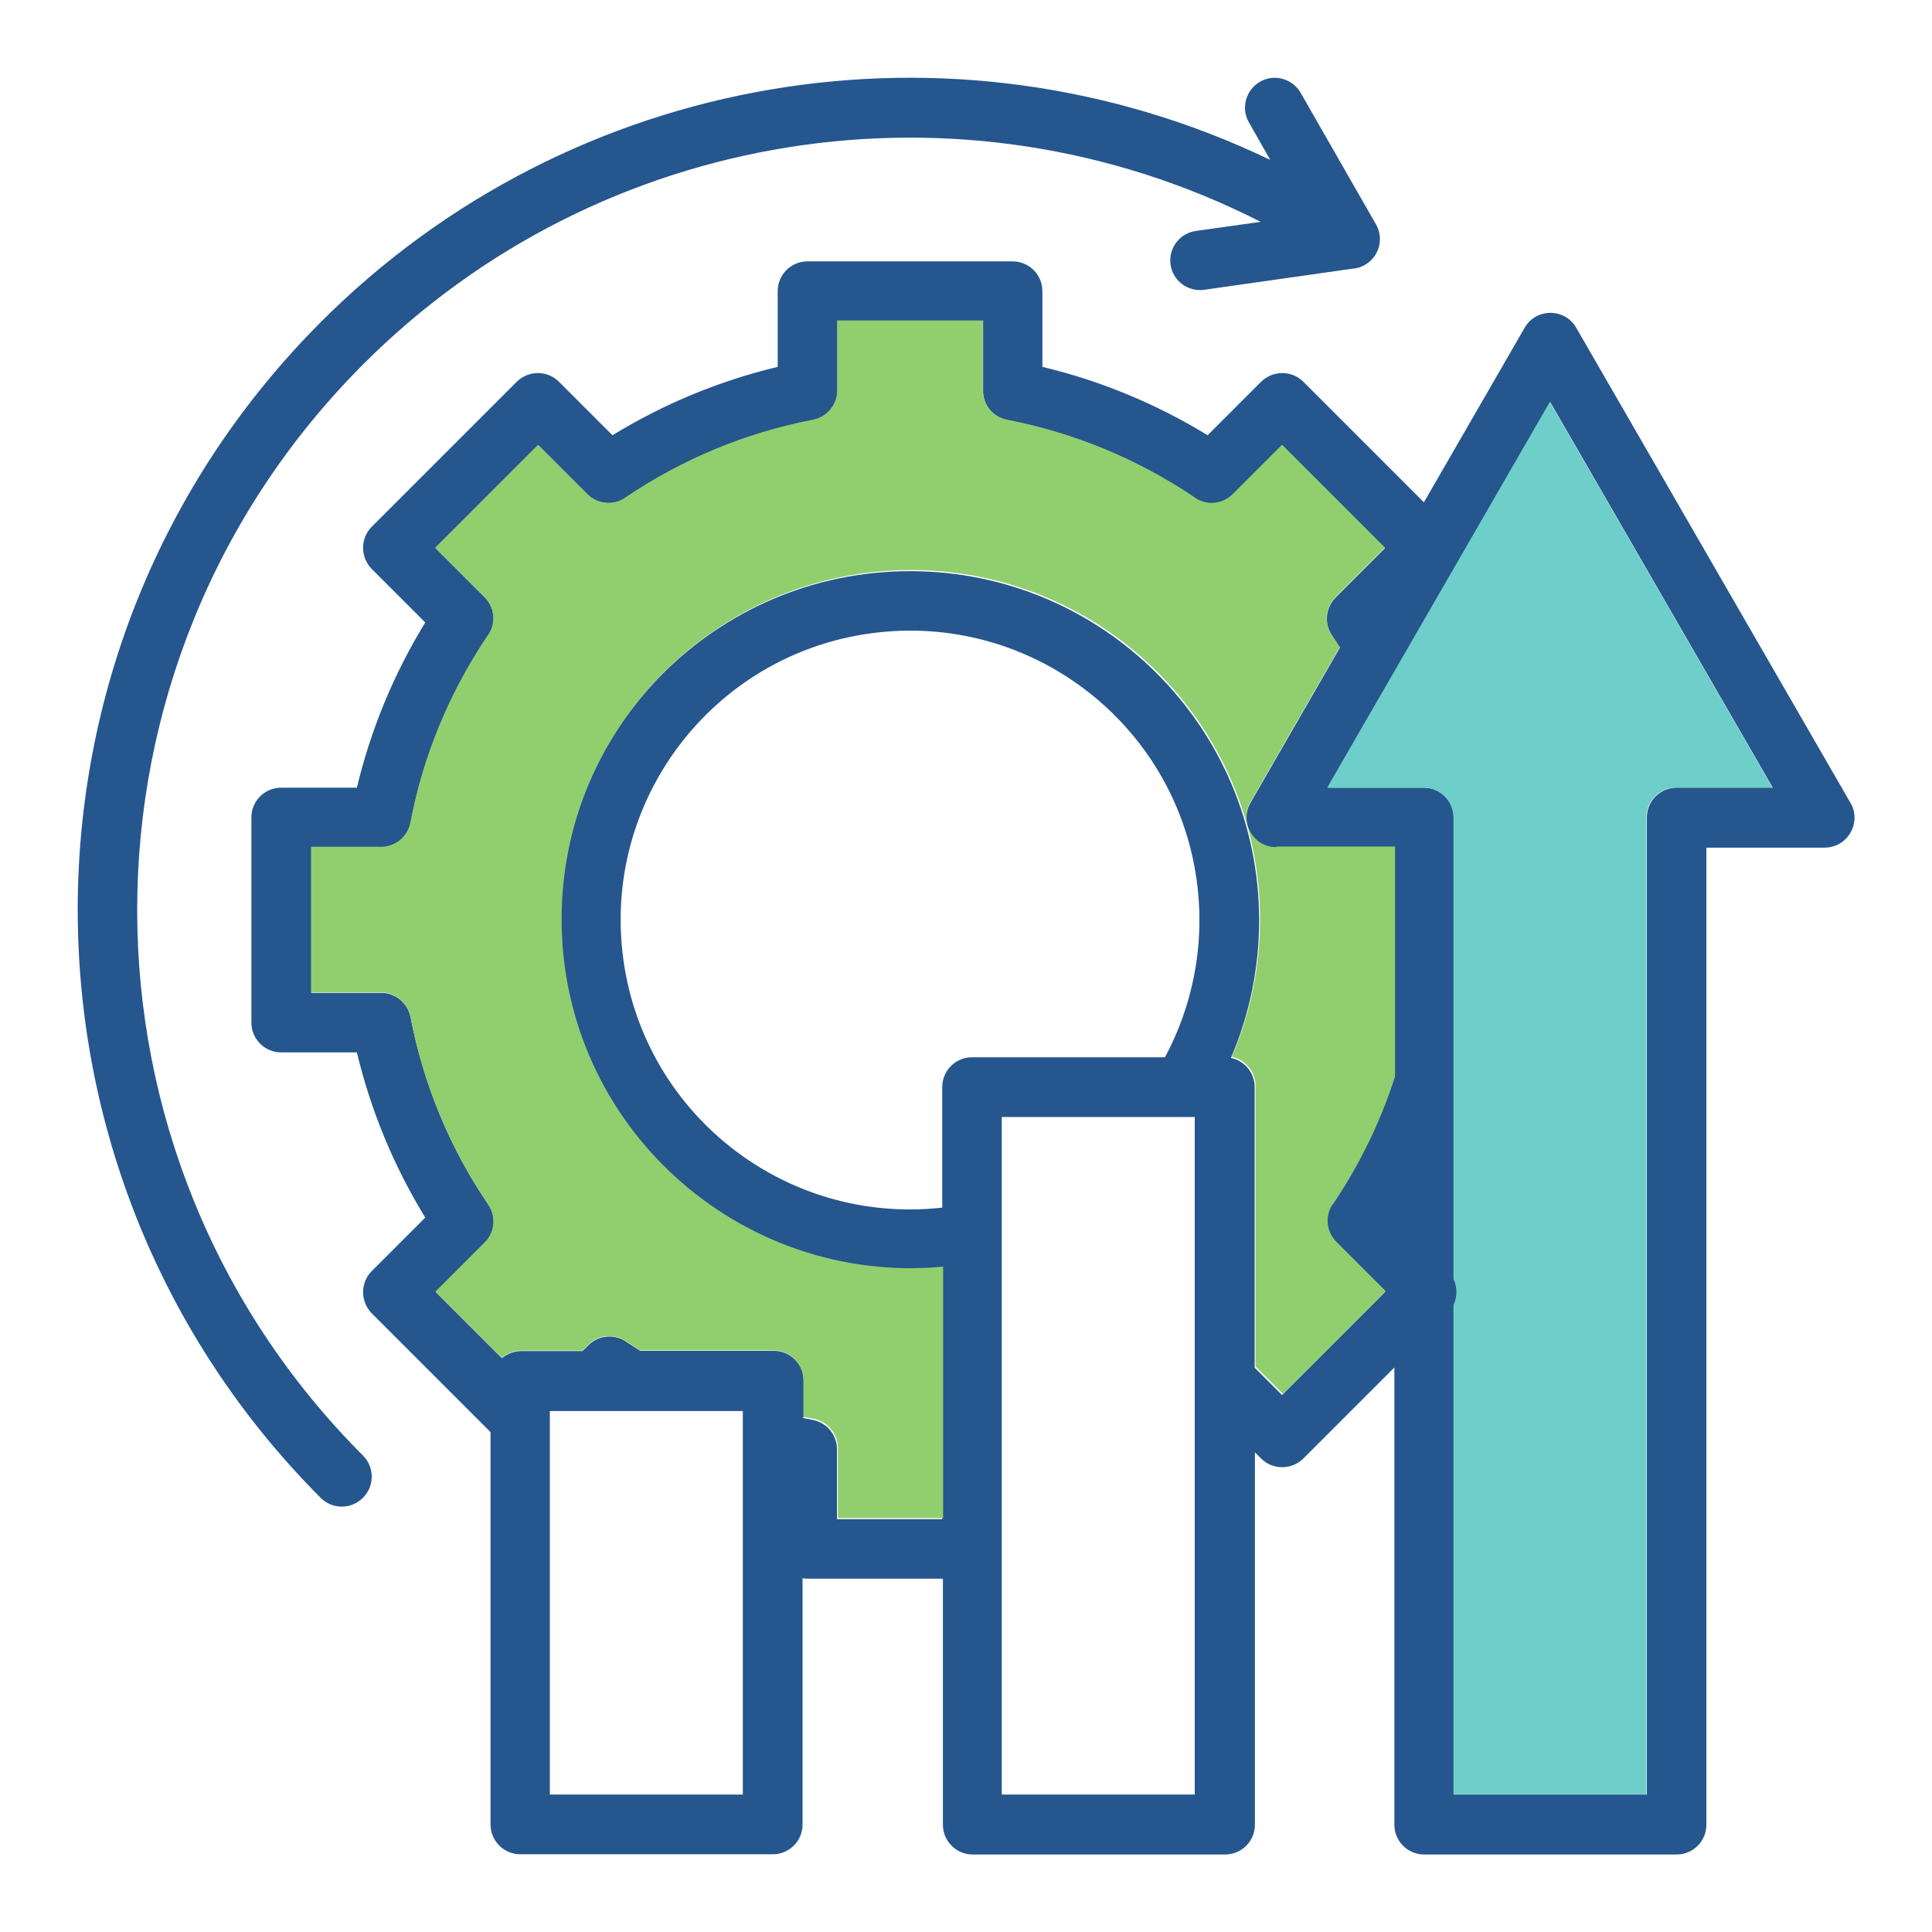 <svg xmlns="http://www.w3.org/2000/svg" width="87" height="87" viewBox="0 0 87 87" fill="none"><g clip-path="url(#clip0_1587_16810)"><path fill-rule="evenodd" clip-rule="evenodd" d="M36.14 63.85C36.28 63.88 36.43 63.91 36.6 63.94C37.27 64.07 37.73 64.67 37.69 65.35V68.41H42.43V57.09C33.25 57.94 25.25 50.73 25.25 41.44C25.25 32.76 32.29 25.72 40.98 25.72C49.66 25.72 56.7 32.76 56.7 41.45C56.7 43.58 56.27 45.69 55.43 47.64C56.06 47.77 56.5 48.32 56.5 48.96V61.59L57.73 62.82L62.36 58.19L60.14 55.97C59.65 55.48 59.61 54.7 60.05 54.17C61.22 52.42 62.14 50.52 62.78 48.53V38.17H57.47C56.73 38.17 56.13 37.56 56.13 36.82C56.13 36.59 56.19 36.35 56.31 36.15L60.34 29.16C60.2 28.95 60.08 28.76 59.98 28.61C59.62 28.08 59.69 27.37 60.14 26.91L62.37 24.68L57.74 20.05L55.52 22.27C55.03 22.76 54.25 22.8 53.72 22.36C51.19 20.67 48.35 19.5 45.36 18.92C44.69 18.79 44.23 18.19 44.27 17.51V14.45H37.71V17.6C37.71 18.24 37.25 18.79 36.62 18.92C33.59 19.5 30.71 20.7 28.16 22.43C27.63 22.79 26.91 22.72 26.46 22.27L24.24 20.05L19.61 24.68L21.83 26.9C22.3 27.37 22.36 28.12 21.96 28.65C20.25 31.19 19.06 34.05 18.49 37.06C18.36 37.73 17.76 38.19 17.08 38.15H14.02V44.71H17.17C17.81 44.71 18.36 45.17 18.49 45.8C19.07 48.83 20.26 51.71 22 54.26C22.36 54.79 22.29 55.51 21.84 55.96L19.62 58.18L22.6 61.16C22.84 60.96 23.15 60.84 23.47 60.84H26.23L26.49 60.58C26.96 60.11 27.71 60.05 28.24 60.45L28.83 60.83H34.85C35.59 60.83 36.19 61.43 36.19 62.17V63.82L36.14 63.85ZM42.43 71.09H36.35C36.28 71.09 36.21 71.08 36.14 71.07V82.16C36.14 82.9 35.54 83.5 34.8 83.5H23.43C22.69 83.5 22.09 82.9 22.09 82.16V64.49L16.74 59.14C16.22 58.61 16.22 57.76 16.74 57.24L19.15 54.83C17.74 52.53 16.7 50.02 16.07 47.39H12.66C11.92 47.39 11.32 46.79 11.32 46.05V36.81C11.32 36.07 11.92 35.47 12.66 35.47H16.07C16.7 32.84 17.74 30.33 19.15 28.03L16.74 25.62C16.22 25.09 16.22 24.24 16.74 23.72L23.27 17.19C23.8 16.67 24.65 16.67 25.17 17.19L27.58 19.6C29.88 18.19 32.39 17.15 35.02 16.52V13.11C35.02 12.37 35.62 11.77 36.36 11.77H45.6C46.34 11.77 46.94 12.37 46.94 13.11V16.52C49.57 17.15 52.08 18.19 54.38 19.6L56.79 17.19C57.32 16.67 58.17 16.67 58.69 17.19L64.12 22.62L68.65 14.77C69.01 14.12 69.83 13.9 70.48 14.26C70.69 14.38 70.86 14.55 70.98 14.76L83.28 36.07C83.7 36.68 83.53 37.52 82.92 37.94C82.7 38.09 82.43 38.17 82.16 38.17H76.84V82.17C76.84 82.91 76.24 83.51 75.5 83.51H64.13C63.39 83.51 62.79 82.91 62.79 82.17V61.58L58.69 65.68C58.16 66.2 57.31 66.2 56.79 65.68L56.51 65.4V82.17C56.51 82.91 55.91 83.51 55.17 83.51H43.8C43.06 83.51 42.46 82.91 42.46 82.17V71.11L42.43 71.09ZM43.77 47.61C43.03 47.61 42.43 48.21 42.43 48.95V54.38C35.28 55.18 28.83 50.04 28.03 42.88C27.23 35.73 32.37 29.28 39.53 28.48C46.68 27.68 53.13 32.82 53.93 39.98C54.23 42.61 53.71 45.28 52.46 47.61H43.78H43.77ZM53.8 50.3V80.81H45.11V50.3H53.8ZM33.45 63.54V80.81H24.76V63.54H33.45ZM56.24 5.51C55.87 4.87 56.1 4.05 56.74 3.68C57.38 3.31 58.2 3.54 58.57 4.18L61.96 10.1C62.33 10.74 62.11 11.56 61.46 11.93C61.29 12.03 61.1 12.09 60.9 12.1L54.22 13.05C53.49 13.15 52.81 12.64 52.71 11.91C52.61 11.18 53.12 10.5 53.85 10.4L56.77 9.99C43.34 3.15 27.03 5.73 16.37 16.39C2.76 30 2.8 52.01 16.37 65.57C16.88 66.11 16.86 66.96 16.32 67.47C15.8 67.97 14.98 67.97 14.46 67.47C-0.11 52.88 -0.2 29.15 14.47 14.48C25.73 3.22 42.86 0.31 57.2 7.2L56.24 5.51ZM65.46 36.81C65.46 36.07 64.86 35.47 64.12 35.47H59.79L69.81 18.11L79.83 35.47H75.5C74.76 35.47 74.16 36.07 74.16 36.81V80.81H65.47V58.78C65.65 58.41 65.65 57.97 65.47 57.6V36.82L65.46 36.81Z" fill="#26568E"/><path d="M57.46 38.15C56.72 38.15 56.12 37.55 56.12 36.8C56.12 36.57 56.18 36.33 56.3 36.13L60.33 29.14C60.19 28.93 60.07 28.74 59.97 28.59C59.61 28.06 59.68 27.35 60.13 26.89L62.36 24.66L57.73 20.03L55.51 22.25C55.02 22.74 54.24 22.78 53.71 22.34C51.18 20.65 48.34 19.48 45.35 18.9C44.68 18.77 44.22 18.17 44.26 17.49V14.43H37.7V17.58C37.7 18.22 37.24 18.77 36.61 18.9C33.58 19.48 30.7 20.68 28.15 22.41C27.62 22.77 26.9 22.7 26.45 22.25L24.23 20.03L19.6 24.66L21.82 26.88C22.29 27.35 22.35 28.1 21.95 28.63C20.24 31.17 19.05 34.03 18.48 37.04C18.35 37.71 17.75 38.17 17.07 38.13H14.01V44.69H17.16C17.8 44.69 18.35 45.15 18.48 45.78C19.06 48.81 20.25 51.69 21.99 54.24C22.35 54.77 22.28 55.49 21.83 55.94L19.61 58.16L22.59 61.14C22.83 60.94 23.14 60.82 23.46 60.82H26.22L26.48 60.56C26.95 60.09 27.7 60.03 28.23 60.43L28.82 60.81H34.84C35.58 60.81 36.18 61.41 36.18 62.15V63.8C36.32 63.83 36.47 63.86 36.64 63.89C37.31 64.02 37.77 64.62 37.73 65.3V68.36H42.47V57.04C33.29 57.89 25.29 50.68 25.29 41.39C25.29 32.71 32.33 25.67 41.02 25.67C49.7 25.67 56.74 32.71 56.74 41.4C56.74 43.53 56.31 45.64 55.47 47.59C56.1 47.72 56.54 48.27 56.54 48.91V61.54L57.77 62.77L62.4 58.14L60.18 55.92C59.69 55.43 59.65 54.65 60.09 54.12C61.26 52.37 62.18 50.47 62.82 48.48V38.12H57.51L57.46 38.15Z" fill="#91CE6E"/><path d="M59.779 35.47H64.109C64.85 35.47 65.45 36.07 65.45 36.81V57.59C65.629 57.96 65.629 58.4 65.45 58.77V80.8H74.139V36.8C74.139 36.06 74.74 35.46 75.48 35.46H79.809L69.79 18.1L59.77 35.46L59.779 35.47Z" fill="#6ECEC9"/></g><defs><clipPath id="clip0_1587_16810"><rect width="87" height="87" fill="white"/></clipPath></defs></svg>